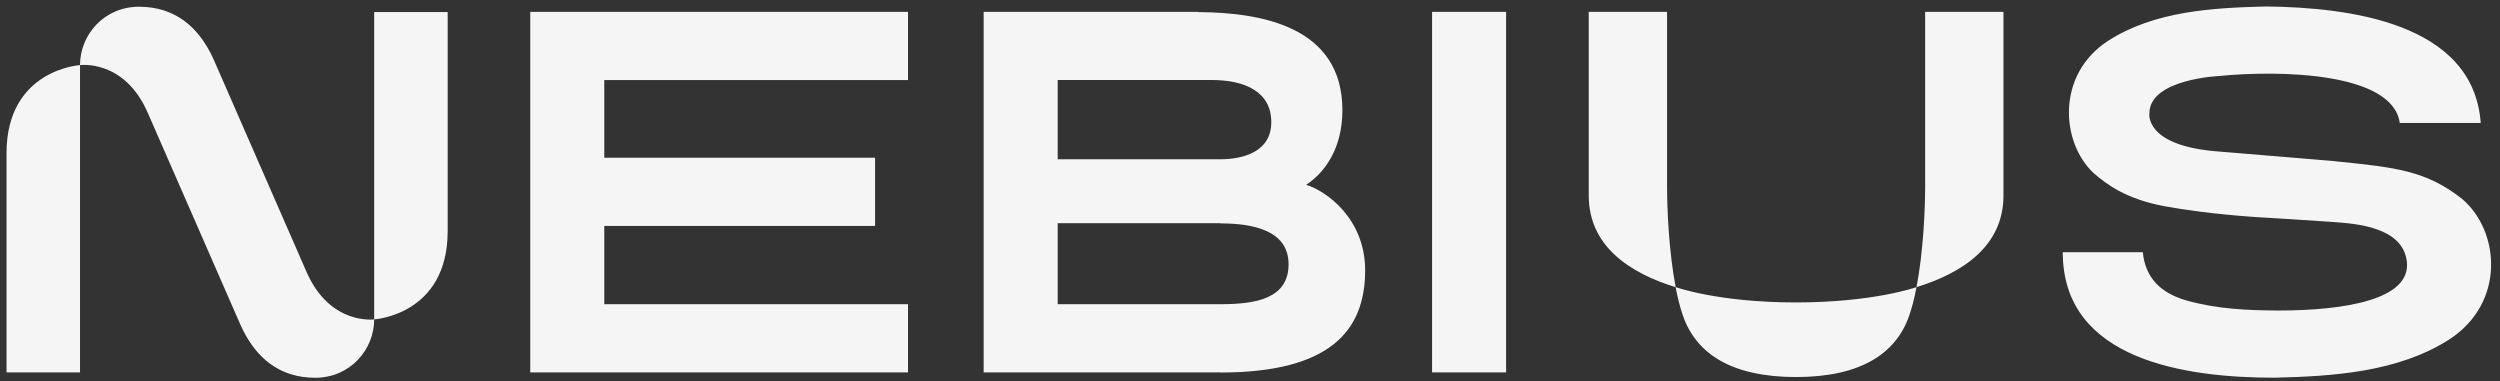 <svg width="118" height="18" viewBox="0 0 118 18" fill="none" xmlns="http://www.w3.org/2000/svg"><rect x="0" y="0" width="118" height="18" fill="#333333" stroke="none"/><path fill-rule="evenodd" clip-rule="evenodd" d="M116.237 9.409C114.53 8.05 113.067 7.901 110.275 7.617L110.021 7.591C109.68 7.564 104.868 7.167 104.505 7.133C101.214 6.831 101.451 5.352 101.451 5.352C101.451 3.717 104.776 3.585 104.776 3.585C107.534 3.311 112.93 3.39 113.269 5.803H117.09C116.745 1.038 110.791 0.351 106.973 0.306C104.443 0.367 101.682 0.519 99.493 1.932C97.039 3.537 97.279 6.734 98.818 8.168C99.416 8.686 100.327 9.394 102.193 9.739C103.052 9.894 104.455 10.102 106.383 10.239C106.383 10.239 109.461 10.425 110.12 10.477C110.15 10.48 110.182 10.482 110.215 10.485L110.216 10.485C111.245 10.563 113.422 10.728 113.604 12.35C113.805 14.138 110.699 14.657 107.509 14.657C106.112 14.648 104.689 14.596 103.218 14.187C101.974 13.833 101.26 13.11 101.14 11.905H101.112H97.363C97.356 17.034 103.239 17.827 107.346 17.827C110.145 17.76 113.177 17.567 115.599 16.027C118.272 14.291 117.991 10.923 116.234 9.409H116.237ZM25.031 0.559H25.028V17.576H25.031H42.858V14.358H28.522V10.663H41.304V7.445H28.522V3.778H42.858V0.559H28.522H25.031ZM67.594 0.559H71.088V17.576H67.594V0.559ZM63.361 5.202C63.361 6.938 62.585 8.113 61.649 8.723C62.582 9.001 64.435 10.303 64.435 12.762C64.435 15.627 62.755 17.583 57.601 17.583V17.576H46.429V0.559H56.551V0.571C59.534 0.589 63.361 1.248 63.361 5.202ZM57.17 3.775H49.923V7.518H57.647C58.595 7.509 60.005 7.207 60.005 5.77C60.005 4.333 58.774 3.775 57.17 3.775ZM49.923 14.358H57.647C59.263 14.355 60.821 14.099 60.821 12.476C60.821 10.852 59.103 10.544 57.598 10.544V10.535H49.923V14.358ZM74.989 0.559H78.685V8.805C78.685 9.851 78.769 11.872 79.091 13.552C79.091 13.552 81.09 14.275 84.768 14.275C88.425 14.275 90.437 13.561 90.46 13.553C90.365 14.047 90.251 14.513 90.109 14.913C89.488 16.677 87.844 17.796 84.775 17.796C81.705 17.796 80.059 16.677 79.439 14.913C79.299 14.514 79.184 14.048 79.089 13.555C76.932 12.889 74.989 11.626 74.989 9.229V0.559ZM90.46 13.553C90.783 11.871 90.867 9.849 90.867 8.802V0.559H94.564V9.226C94.564 11.627 92.618 12.887 90.46 13.553ZM17.661 15.075C17.661 15.075 21.13 14.867 21.13 10.916V0.571H17.661V15.075ZM0.308 17.576V7.231C0.308 3.283 3.773 3.073 3.777 3.073C3.777 1.648 4.907 0.318 6.563 0.318C8.219 0.318 9.386 1.227 10.1 2.844L14.469 12.835C15.574 15.362 17.661 15.075 17.661 15.075C17.661 16.5 16.531 17.83 14.875 17.83C13.219 17.83 12.052 16.921 11.338 15.304L6.969 5.312C5.865 2.788 3.78 3.072 3.777 3.073V17.576H0.308Z" fill="white" fill-opacity="0.95"/></svg>